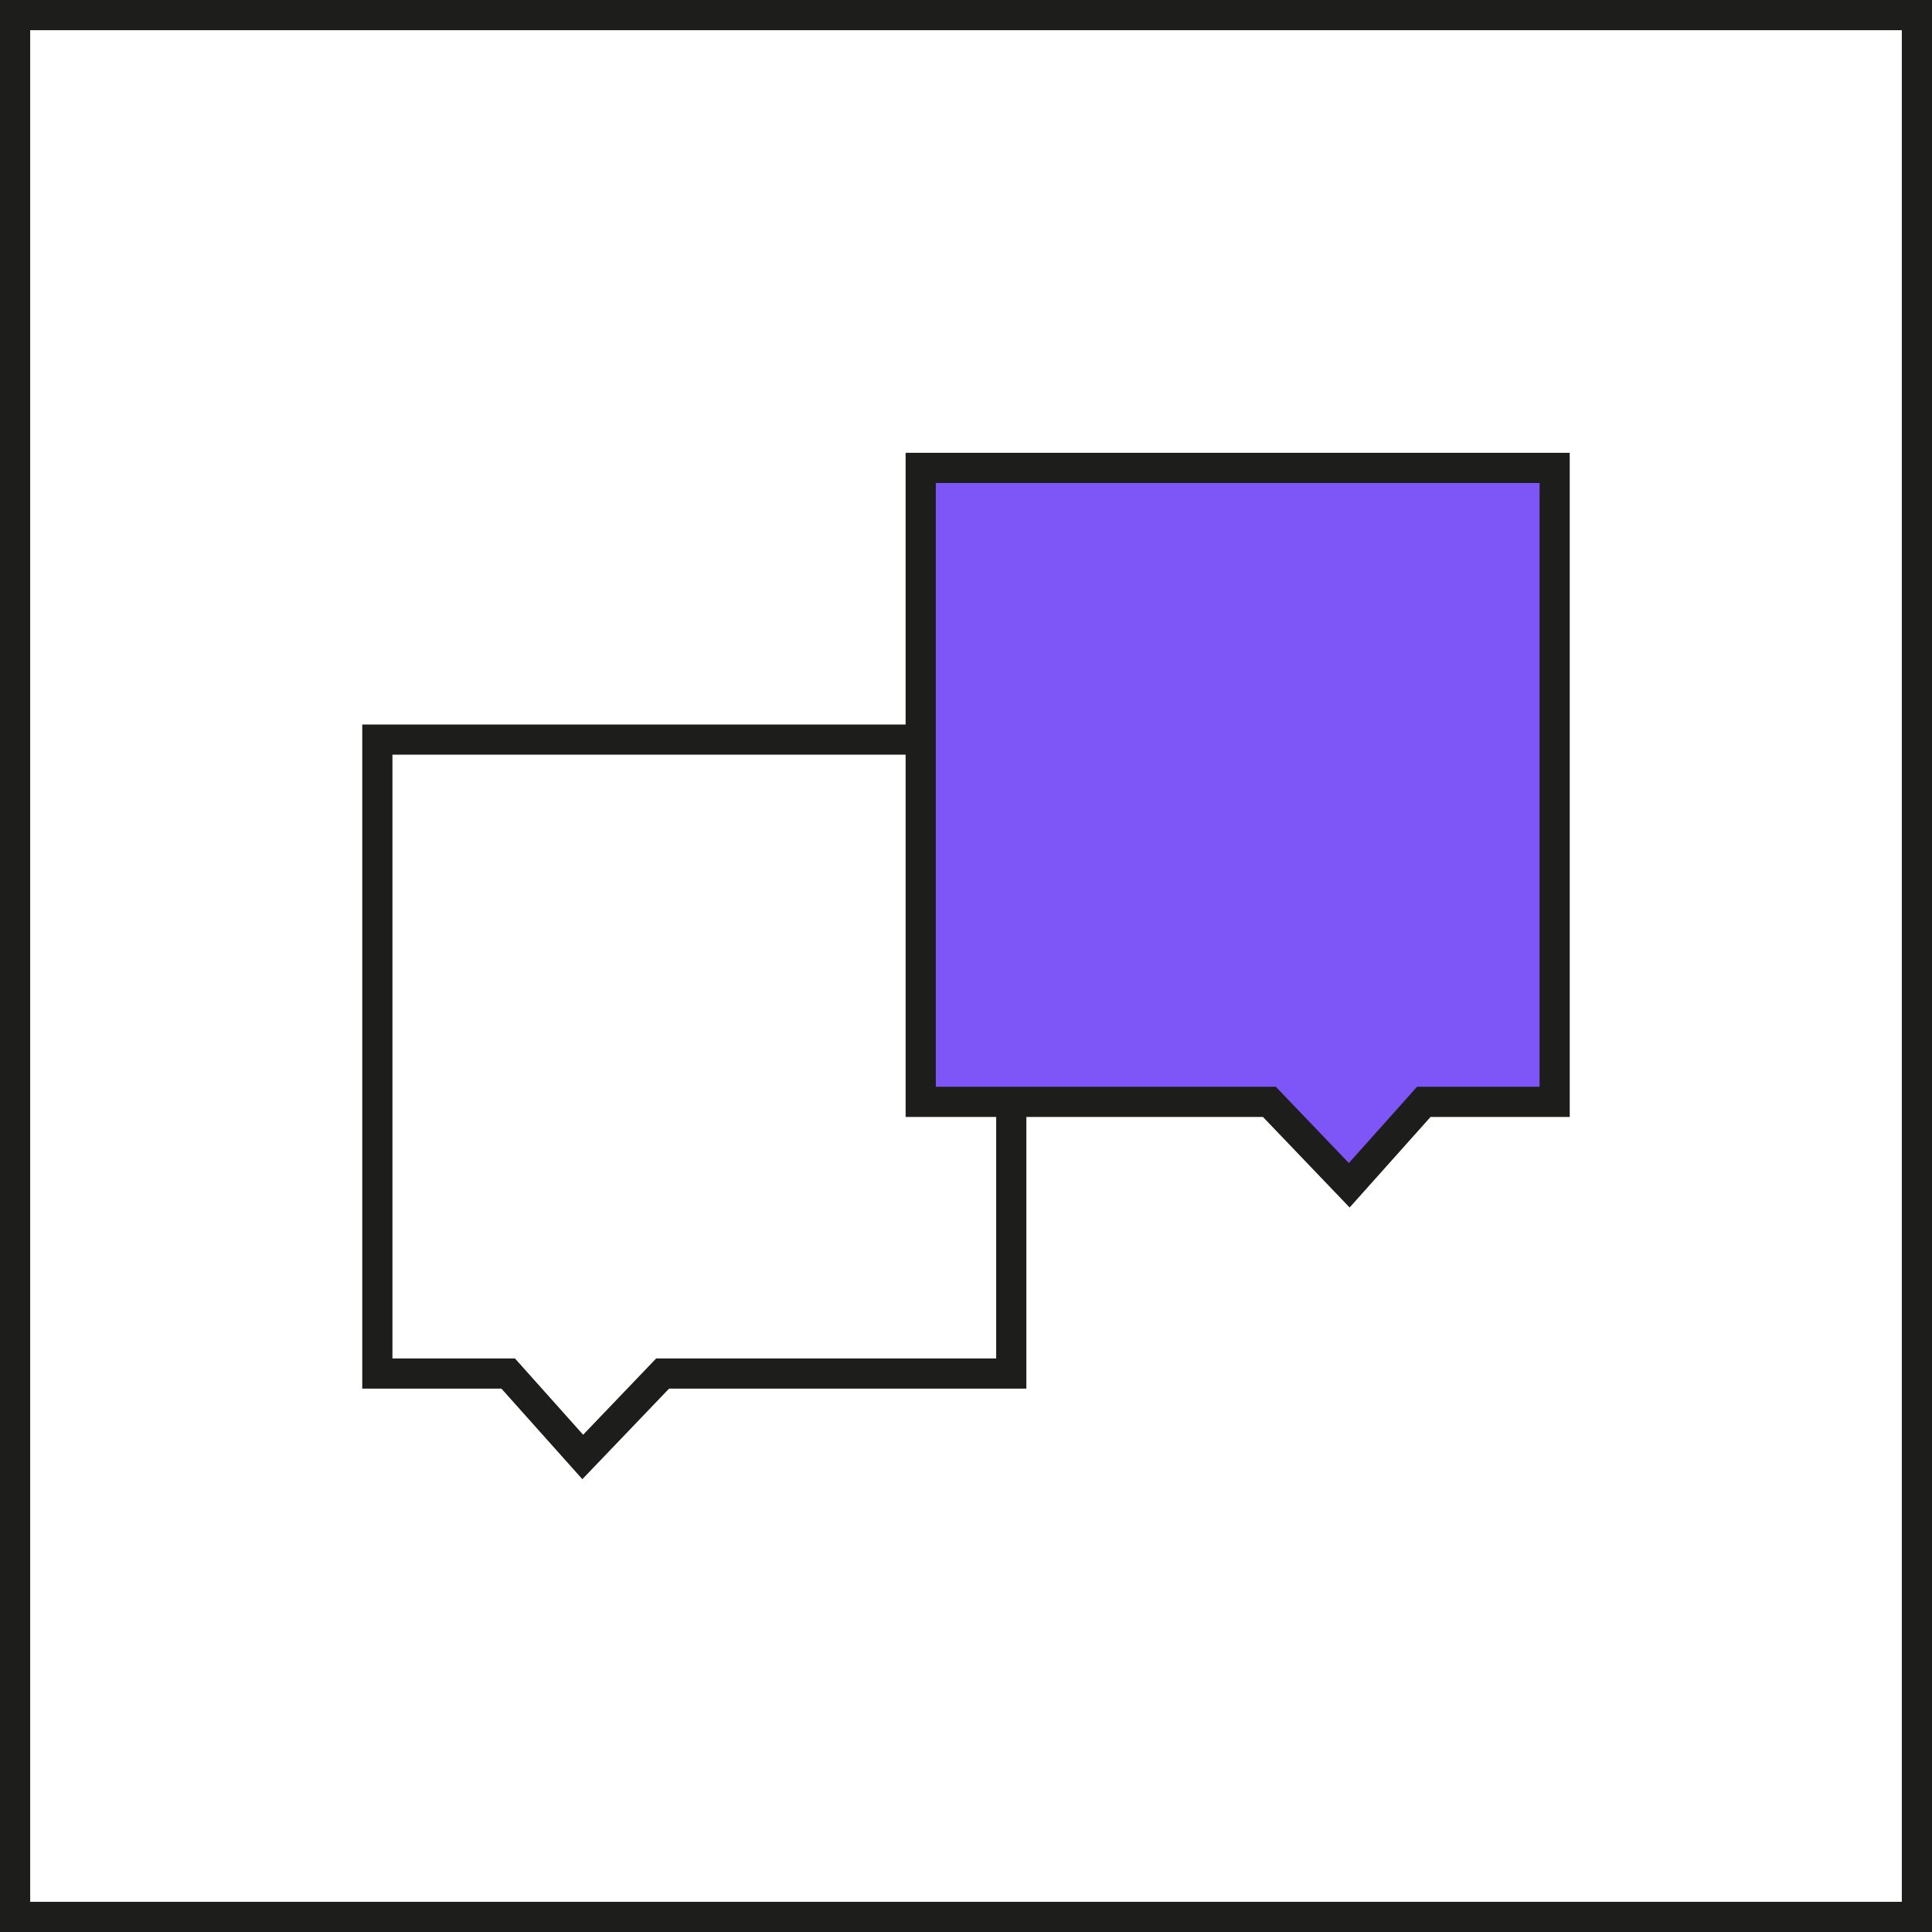 <svg preserveAspectRatio="xMidYMid meet" data-bbox="20.63 20.63 158.74 158.74" viewBox="20.63 20.63 158.74 158.74" height="200" width="200" xmlns="http://www.w3.org/2000/svg" data-type="color" role="presentation" aria-hidden="true" aria-labelledby="svgcid--bxq27uhmszf7"><defs><style>#comp-krp229up svg [data-color="1"] {fill: #7E55F6;}
#comp-krp229up svg [data-color="2"] {fill: #000000;}</style></defs><title id="svgcid--bxq27uhmszf7"></title>
    <g>
        <path fill="#7E55F6" d="m95.809 59 1 52h28l7 7 6-6h10V59h-52z" data-color="1"></path>
        <path d="M20.63 20.63v158.74h158.74V20.63H20.63zm156.26 156.26H23.11V23.11h153.78v153.78z" fill="#1D1D1B" data-color="2"></path>
        <path d="M95.039 57.835v22.323H50.394v54.567h11.435l6.649 7.441 7.124-7.441h29.358v-22.323h19.437l7.124 7.441 6.649-7.441h11.435V57.835H95.039zm7.441 74.409H74.544l-.732.765-5.27 5.504-4.863-5.442-.74-.828H52.874V82.638h42.165v29.764h7.441v19.842zm44.646-22.323h-10.065l-.74.828-4.863 5.442-5.27-5.504-.732-.765H97.52V60.315h49.606v49.606z" fill="#1D1D1B" data-color="2"></path>
    </g>
</svg>